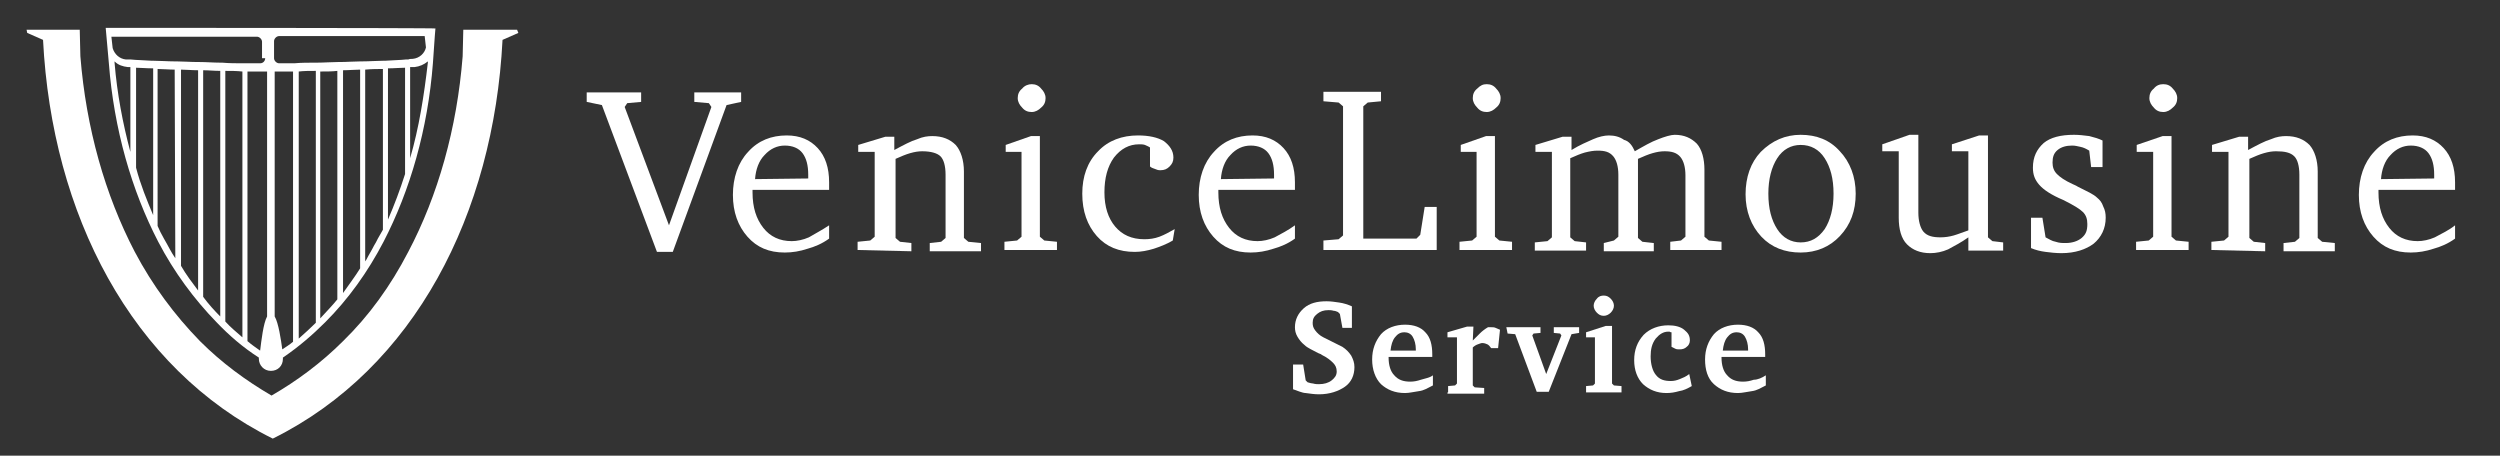 <?xml version="1.0" encoding="utf-8"?>
<!-- Generator: Adobe Illustrator 23.0.1, SVG Export Plug-In . SVG Version: 6.00 Build 0)  -->
<svg version="1.1" id="Livello_1" xmlns="http://www.w3.org/2000/svg" xmlns:xlink="http://www.w3.org/1999/xlink" x="0px" y="0px"
	 viewBox="0 0 395 72" style="enable-background:new 0 0 395 72;" xml:space="preserve">
<rect x="0" y="0" width="395" height="72" fill="#333333" stroke="none"/>
<style type="text/css">
	.st0{fill:#FFFFFF;}
</style>
<path class="st0" d="M16.7,4.4l0.5,5.6c0.8,10.4,3.6,20.1,7.8,28.2c2.5,4.8,5.7,9.1,9.2,12.7c2,2.1,4.2,4,6.7,5.6c0,0.1,0,0.1,0,0.2
	c0,1,0.8,1.9,1.9,1.9s1.9-0.8,1.9-1.9c0,0,0-0.1,0-0.2c2.5-1.7,4.7-3.6,6.7-5.6c3.6-3.6,6.7-7.9,9.2-12.7c4.2-8.1,7-17.8,7.8-28.2
	l0.3-4.3l0.1-1.2C68.9,4.4,16.7,4.4,16.7,4.4z M64.8,10.6c0.2,0,0.5,0,0.7,0c0.8-0.1,1.5-0.4,2.1-0.9v0.2C67,15.1,66.2,20.2,64.8,25
	L64.8,10.6L64.8,10.6z M50.6,50.3v-39c0.9,0,1.9,0,2.7-0.1v36.1C52.5,48.3,51.6,49.2,50.6,50.3L50.6,50.3z M67.3,7.5
	c-0.2,0.9-1,1.7-2.1,1.8c-0.2,0-0.5,0-0.7,0.1h-0.4c-0.8,0.1-2,0.1-3.3,0.2c-0.1,0-0.2,0-0.3,0c-1,0-2.1,0.1-3.3,0.1H57
	c-1,0-2.2,0.1-3.3,0.1h-0.3c-1,0-2.2,0.1-3.3,0.1h-0.3c-1.1,0-2.2,0-3.3,0.1h-0.3c-0.7,0-1.3,0-2.1,0c-0.4,0-0.8-0.4-0.8-0.8V6.5
	c0-0.4,0.4-0.8,0.8-0.8h23L67.3,7.5z M49.9,11.2V51c-0.8,0.8-1.8,1.7-2.7,2.5V11.3C48,11.2,48.9,11.2,49.9,11.2 M46.3,11.3V54
	c-0.6,0.5-1.1,0.8-1.7,1.2C44.4,53.7,44,51,43.4,50V11.3C44.4,11.3,45.3,11.3,46.3,11.3 M56.9,11v31.4c-0.8,1.3-1.8,2.6-2.7,3.9
	V11.1C55.1,11.1,56.1,11,56.9,11 M60.5,10.9v25.4c-0.3,0.5-0.5,0.9-0.8,1.4c-0.2,0.4-0.4,0.8-0.6,1.1c-0.4,0.8-0.8,1.4-1.2,2.2
	l-0.2,0.3V11C58.7,10.9,59.7,10.9,60.5,10.9 M64,10.7v16.8c-0.8,2.5-1.7,4.9-2.7,7.2V10.8C62.3,10.8,63.2,10.7,64,10.7 M31.3,11.1
	v34.8c-0.9-1.2-1.9-2.5-2.7-3.9V11C29.4,11,30.3,11.1,31.3,11.1 M42.2,11.3V50c-0.6,1.1-0.9,3.8-1.1,5.4c-0.7-0.5-1.3-0.9-2-1.5
	V11.3C40.1,11.3,41.2,11.3,42.2,11.3 M34.8,11.2V50c-0.9-0.9-1.9-2-2.7-3.1V11.1C33,11.1,33.8,11.2,34.8,11.2 M27.7,40.8
	c-0.7-1-1.2-2.1-1.8-3.1c-0.4-0.7-0.7-1.3-1-2V10.9c0.8,0,1.8,0.1,2.7,0.1L27.7,40.8L27.7,40.8z M24.2,10.8V34c-1-2.4-2-4.8-2.7-7.5
	V10.7C22.1,10.7,23.1,10.8,24.2,10.8 M20.6,10.6V24c-1.2-4.5-2.1-9.2-2.5-14.1V9.7c0.6,0.6,1.3,0.8,2.1,0.9H20.6z M41.9,9.2
	c0,0.4-0.3,0.8-0.8,0.8c-0.8,0-1.5,0-2.4,0h-0.3c-1.1,0-2.2,0-3.3-0.1h-0.3c-1.1,0-2.2-0.1-3.3-0.1h-0.3c-1.1,0-2.3-0.1-3.3-0.1
	h-0.3c-1.1,0-2.3-0.1-3.3-0.1h-0.3c-1.3-0.1-2.5-0.1-3.3-0.2h-0.3c-0.2,0-0.4,0-0.5,0c-1-0.1-1.8-0.8-2.1-1.8l-0.2-1.8h23
	c0.4,0,0.8,0.4,0.8,0.8v2.6L41.9,9.2L41.9,9.2z M38.3,11.3v42c-0.9-0.8-1.9-1.6-2.7-2.5V11.2C36.5,11.2,37.4,11.2,38.3,11.3"/>
<path class="st0" d="M81.7,4.7h-2.5H79h-5.8l-0.1,4.2c-0.9,11.4-3.9,22-8.6,30.9c-2.8,5.4-6.2,10.1-10.3,14.1
	c-3.4,3.4-7.3,6.3-11.3,8.6c-4.1-2.4-7.9-5.2-11.3-8.6c-4-4.1-7.5-8.8-10.3-14.1c-4.7-9-7.7-19.6-8.6-30.9l-0.1-4.2H6.9H6.7H4.2
	l0.1,0.5l2.5,1.1c1.4,27.5,13.9,51.9,36.3,63C65.5,58.2,78,33.8,79.4,6.3l2.5-1.1L81.7,4.7z"/>
<g>
	<path class="st0" d="M92.6,14.6h8.7v1.5l-2.2,0.2l-0.4,0.6l7,18.7l6.7-18.7l-0.4-0.6l-2.3-0.2v-1.5h7.4v1.5l-2.3,0.5l-8.5,23.2
		h-2.5l-8.7-23.2l-2.4-0.5v-1.5H92.6z"/>
	<path class="st0" d="M131,35.6v2.1c-1.1,0.8-2.3,1.3-3.4,1.6c-1.2,0.4-2.4,0.6-3.6,0.6c-2.5,0-4.4-0.8-5.9-2.5
		c-1.5-1.7-2.3-3.9-2.3-6.6c0-2.7,0.8-5.1,2.4-6.8c1.6-1.8,3.7-2.6,6.1-2.6c2.1,0,3.7,0.7,4.9,2c1.2,1.3,1.8,3.1,1.8,5.4
		c0,0.3,0,0.6,0,0.7c0,0.2,0,0.3,0,0.5h-12.1v0.4c0,2.4,0.6,4.2,1.7,5.6c1.1,1.4,2.6,2.1,4.5,2.1c0.8,0,1.8-0.2,2.7-0.6
		C128.8,36.9,129.8,36.4,131,35.6z M127.7,28.2v-0.6c0-1.5-0.3-2.6-0.9-3.4s-1.6-1.2-2.8-1.2c-1.2,0-2.3,0.5-3.2,1.5
		c-0.9,0.9-1.4,2.3-1.5,3.8L127.7,28.2L127.7,28.2z"/>
	<path class="st0" d="M135.5,39.5v-1.3l2-0.2l0.7-0.6V24h-2.6v-1.1l4.3-1.3h1.4v2.1c1.5-0.8,2.6-1.4,3.6-1.7
		c0.9-0.4,1.7-0.5,2.4-0.5c1.6,0,2.8,0.5,3.7,1.4c0.8,0.9,1.3,2.4,1.3,4.2v10.5l0.7,0.6l2,0.2v1.3h-8.1v-1.3l1.8-0.2l0.7-0.6v-10
		c0-1.4-0.3-2.4-0.8-2.9s-1.5-0.8-2.9-0.8c-0.6,0-1.2,0.1-1.9,0.3s-1.4,0.5-2.3,0.9v12.5l0.7,0.6l1.8,0.2v1.3L135.5,39.5L135.5,39.5
		z"/>
	<path class="st0" d="M162.9,21.5h1.4v15.9L165,38l2,0.2v1.3h-8.3v-1.3l2-0.2l0.7-0.6V24h-2.5v-1.1L162.9,21.5z M163,13.3
		c0.6,0,1.1,0.2,1.5,0.7c0.4,0.4,0.7,0.9,0.7,1.5s-0.2,1.1-0.7,1.5c-0.4,0.4-0.9,0.7-1.5,0.7c-0.6,0-1.1-0.2-1.5-0.7
		c-0.4-0.4-0.7-0.9-0.7-1.5s0.2-1.1,0.7-1.5C161.9,13.5,162.5,13.3,163,13.3z"/>
	<path class="st0" d="M185.3,38c-1,0.6-2.1,1-3,1.3c-1,0.3-2,0.5-3,0.5c-2.5,0-4.5-0.8-6-2.5c-1.5-1.7-2.3-3.9-2.3-6.7
		c0-2.7,0.8-5,2.5-6.7c1.6-1.7,3.8-2.5,6.3-2.5c1.7,0,3.1,0.3,4.1,0.9c0.9,0.7,1.5,1.5,1.5,2.6c0,0.6-0.2,1-0.6,1.4
		c-0.4,0.4-0.8,0.6-1.5,0.6c-0.3,0-0.6-0.1-0.8-0.2c-0.3-0.1-0.6-0.2-0.8-0.4v-3c-0.3-0.2-0.6-0.3-0.8-0.4c-0.3-0.1-0.6-0.1-0.9-0.1
		c-1.6,0-2.9,0.7-4,2.1c-1,1.4-1.5,3.2-1.5,5.5c0,2.3,0.6,4.1,1.7,5.4c1.1,1.3,2.6,2,4.6,2c0.8,0,1.6-0.1,2.4-0.4
		c0.8-0.3,1.5-0.7,2.4-1.2L185.3,38L185.3,38z"/>
	<path class="st0" d="M204.6,35.6v2.1c-1.1,0.8-2.3,1.3-3.4,1.6c-1.2,0.4-2.4,0.6-3.6,0.6c-2.5,0-4.4-0.8-5.9-2.5s-2.3-3.9-2.3-6.6
		c0-2.7,0.8-5.1,2.4-6.8c1.6-1.8,3.7-2.6,6.1-2.6c2.1,0,3.7,0.7,4.9,2s1.8,3.1,1.8,5.4c0,0.3,0,0.6,0,0.7c0,0.2,0,0.3,0,0.5h-12.1
		v0.4c0,2.4,0.6,4.2,1.7,5.6c1.1,1.4,2.6,2.1,4.5,2.1c0.8,0,1.8-0.2,2.7-0.6C202.5,36.9,203.5,36.4,204.6,35.6z M201.3,28.2v-0.6
		c0-1.5-0.3-2.6-0.9-3.4s-1.6-1.2-2.8-1.2s-2.3,0.5-3.2,1.5c-0.9,0.9-1.4,2.3-1.5,3.8L201.3,28.2L201.3,28.2z"/>
	<path class="st0" d="M209.1,39.5V38l2.4-0.2l0.7-0.6V16.8l-0.7-0.6l-2.4-0.2v-1.5h9.1V16l-2.1,0.2l-0.7,0.6v20.9h8.4l0.6-0.6
		l0.7-4.4h1.9v6.8L209.1,39.5L209.1,39.5z"/>
	<path class="st0" d="M234.8,21.5h1.4v15.9l0.7,0.6l2,0.2v1.3h-8.3v-1.3l2-0.2l0.7-0.6V24h-2.5v-1.1L234.8,21.5z M234.9,13.3
		c0.6,0,1.1,0.2,1.5,0.7c0.4,0.4,0.7,0.9,0.7,1.5s-0.2,1.1-0.7,1.5c-0.4,0.4-0.9,0.7-1.5,0.7s-1.1-0.2-1.5-0.7
		c-0.4-0.4-0.7-0.9-0.7-1.5s0.2-1.1,0.7-1.5C233.9,13.5,234.3,13.3,234.9,13.3z"/>
	<path class="st0" d="M258.3,23.9c1.4-0.8,2.6-1.5,3.7-1.9c1-0.4,2-0.7,2.6-0.7c1.5,0,2.6,0.5,3.5,1.4c0.8,0.9,1.2,2.4,1.2,4.1v0.1
		v10.5l0.7,0.6l2,0.2v1.3h-8.1v-1.3l1.7-0.2l0.7-0.6v-9.7c0-1.3-0.3-2.3-0.8-2.9c-0.6-0.7-1.4-0.9-2.5-0.9c-0.6,0-1.2,0.1-1.9,0.3
		c-0.7,0.2-1.4,0.5-2.3,0.9v12.5l0.7,0.6l1.8,0.2v1.3h-7.9v-1.3L255,38l0.7-0.6v-9.8c0-1.3-0.3-2.3-0.8-2.9
		c-0.6-0.7-1.3-0.9-2.5-0.9c-0.6,0-1.2,0.1-2,0.3c-0.7,0.2-1.4,0.5-2.3,0.9v12.5l0.7,0.6l1.8,0.2v1.3h-8.1v-1.3l2-0.2l0.7-0.6V24
		h-2.6v-1.1l4.3-1.3h1.4v2.1c1.3-0.8,2.5-1.3,3.4-1.7c0.9-0.4,1.8-0.6,2.5-0.6c0.9,0,1.7,0.2,2.4,0.7
		C257.4,22.3,257.9,23,258.3,23.9z"/>
	<path class="st0" d="M284.5,21.3c2.5,0,4.6,0.8,6.2,2.6c1.6,1.7,2.5,4,2.5,6.7c0,2.7-0.8,4.9-2.5,6.7c-1.6,1.7-3.7,2.6-6.2,2.6
		c-2.5,0-4.6-0.8-6.2-2.5c-1.6-1.7-2.5-4-2.5-6.7c0-2.7,0.8-5,2.4-6.7C280,22.2,282.1,21.3,284.5,21.3z M284.5,22.9
		c-1.5,0-2.8,0.7-3.7,2.1c-0.9,1.4-1.4,3.3-1.4,5.6c0,2.4,0.5,4.2,1.4,5.6c0.9,1.4,2.2,2.1,3.7,2.1c1.6,0,2.8-0.7,3.8-2.1
		c0.9-1.4,1.4-3.3,1.4-5.6c0-2.4-0.5-4.2-1.4-5.6C287.4,23.6,286.1,22.9,284.5,22.9z"/>
	<path class="st0" d="M301.7,21.3h1.4v12.3c0,1.3,0.3,2.4,0.8,3c0.6,0.7,1.5,0.9,2.7,0.9c0.7,0,1.4-0.1,2.1-0.3s1.4-0.5,2.3-0.8
		V23.9h-2.6v-1.1l4.3-1.4h1.4v16.1l0.7,0.6l1.7,0.2v1.3H311v-2.1c-1.1,0.8-2.3,1.4-3.2,1.9c-0.9,0.4-1.9,0.6-2.8,0.6
		c-1.6,0-2.8-0.5-3.7-1.4s-1.3-2.4-1.3-4.2V23.9h-2.6v-1.1L301.7,21.3z"/>
	<path class="st0" d="M332.2,22.2v4.2h-1.8l-0.3-2.6c-0.5-0.3-0.9-0.5-1.4-0.6c-0.5-0.1-0.8-0.2-1.3-0.2c-0.9,0-1.7,0.2-2.3,0.7
		c-0.6,0.5-0.8,1.1-0.8,2c0,0.7,0.2,1.3,0.7,1.8c0.5,0.5,1.2,1,2.5,1.6c0.2,0.1,0.5,0.2,0.8,0.4c1.4,0.7,2.5,1.2,3,1.7
		c0.5,0.4,0.8,0.8,1,1.4c0.3,0.6,0.4,1.1,0.4,1.8c0,1.7-0.7,3.1-1.9,4.1c-1.2,0.9-2.9,1.5-5.1,1.5c-0.8,0-1.8-0.1-2.5-0.2
		c-0.8-0.1-1.6-0.3-2.3-0.6v-4.8h1.8l0.5,3.1c0.6,0.3,1,0.6,1.6,0.7c0.6,0.2,1,0.2,1.6,0.2c1,0,1.9-0.3,2.5-0.8
		c0.7-0.6,0.9-1.2,0.9-2.2c0-0.8-0.2-1.4-0.7-1.9c-0.5-0.5-1.5-1.1-3.1-1.9c-1.9-0.8-3.1-1.6-3.8-2.4c-0.7-0.8-1-1.6-1-2.7
		c0-1.7,0.6-2.9,1.7-3.9c1.1-0.9,2.7-1.3,4.8-1.3c0.8,0,1.6,0.1,2.4,0.2C330.9,21.7,331.6,21.9,332.2,22.2z"/>
	<path class="st0" d="M341.7,21.5h1.4v15.9l0.7,0.6l2,0.2v1.3h-8.3v-1.3l2-0.2l0.7-0.6V24h-2.6v-1.1L341.7,21.5z M341.8,13.3
		c0.6,0,1.1,0.2,1.5,0.7c0.4,0.4,0.7,0.9,0.7,1.5s-0.2,1.1-0.7,1.5c-0.4,0.4-0.9,0.7-1.5,0.7c-0.6,0-1.1-0.2-1.5-0.7
		c-0.4-0.4-0.7-0.9-0.7-1.5s0.2-1.1,0.7-1.5C340.7,13.5,341.2,13.3,341.8,13.3z"/>
	<path class="st0" d="M349.4,39.5v-1.3l2-0.2l0.7-0.6V24h-2.6v-1.1l4.3-1.3h1.4v2.1c1.5-0.8,2.6-1.4,3.6-1.7
		c0.9-0.4,1.7-0.5,2.4-0.5c1.6,0,2.8,0.5,3.7,1.4c0.8,0.9,1.3,2.4,1.3,4.2v10.5l0.7,0.6l2,0.2v1.3h-8.1v-1.3l1.8-0.2l0.7-0.6v-10
		c0-1.4-0.3-2.4-0.8-2.9c-0.6-0.6-1.5-0.8-2.9-0.8c-0.6,0-1.2,0.1-1.9,0.3c-0.7,0.2-1.4,0.5-2.3,0.9v12.5l0.7,0.6l1.8,0.2v1.3
		L349.4,39.5L349.4,39.5z"/>
	<path class="st0" d="M387.9,35.6v2.1c-1.1,0.8-2.3,1.3-3.4,1.6c-1.2,0.4-2.4,0.6-3.6,0.6c-2.5,0-4.4-0.8-5.9-2.5s-2.3-3.9-2.3-6.6
		c0-2.7,0.8-5.1,2.4-6.8c1.6-1.8,3.7-2.6,6.1-2.6c2.1,0,3.7,0.7,4.9,2c1.2,1.3,1.8,3.1,1.8,5.4c0,0.3,0,0.6,0,0.7c0,0.2,0,0.3,0,0.5
		h-12.1v0.4c0,2.4,0.6,4.2,1.7,5.6c1.1,1.4,2.6,2.1,4.5,2.1c0.8,0,1.8-0.2,2.7-0.6C385.8,36.9,386.9,36.4,387.9,35.6z M384.6,28.2
		v-0.6c0-1.5-0.3-2.6-0.9-3.4s-1.6-1.2-2.8-1.2c-1.2,0-2.3,0.5-3.2,1.5c-0.9,0.9-1.4,2.3-1.5,3.8L384.6,28.2L384.6,28.2z"/>
</g>
<g>
	<path class="st0" d="M204.3,61.5v-3.9h1.6l0.4,2.5l0.3,0.3c0.3,0.1,0.7,0.2,0.9,0.2c0.3,0.1,0.7,0.1,0.9,0.1c0.8,0,1.5-0.2,2-0.6
		c0.5-0.4,0.8-0.8,0.8-1.4c0-0.6-0.2-1-0.6-1.4c-0.4-0.4-0.9-0.8-1.7-1.2c-0.1-0.1-0.3-0.2-0.6-0.3c-0.9-0.5-1.7-0.8-2.2-1.3
		c-0.5-0.4-0.8-0.8-1.1-1.3c-0.3-0.5-0.4-1-0.4-1.5c0-1.2,0.5-2.2,1.4-3c0.9-0.8,2.1-1.1,3.6-1.1c0.7,0,1.3,0.1,2,0.2
		c0.7,0.1,1.3,0.3,2,0.6v3.4h-1.5l-0.4-2.2l-0.3-0.3c-0.2-0.1-0.5-0.2-0.7-0.2c-0.3-0.1-0.6-0.1-0.8-0.1c-0.8,0-1.3,0.2-1.8,0.6
		c-0.5,0.4-0.7,0.8-0.7,1.4c0,0.5,0.1,0.8,0.4,1.2c0.3,0.4,0.7,0.8,1.3,1.1c0.2,0.1,0.6,0.3,1.2,0.6s1.2,0.6,1.8,0.9
		c0.6,0.4,1,0.8,1.4,1.4c0.3,0.6,0.5,1.1,0.5,1.8c0,1.3-0.5,2.4-1.5,3.1s-2.4,1.2-4.1,1.2c-0.7,0-1.4-0.1-2.1-0.2
		C205.8,62.1,204.9,61.7,204.3,61.5z"/>
	<path class="st0" d="M226.4,59.3v1.6c-0.8,0.4-1.4,0.8-2.2,0.9s-1.5,0.3-2.2,0.3c-1.6,0-2.8-0.5-3.8-1.4c-0.9-0.9-1.4-2.3-1.4-3.9
		c0-1.6,0.5-2.9,1.4-4c0.9-1,2.3-1.5,3.8-1.5c1.4,0,2.5,0.4,3.2,1.2c0.8,0.8,1.1,2,1.1,3.5v0.4h-6.9v0.1c0,1.2,0.3,2.2,0.9,2.8
		c0.6,0.7,1.4,1,2.5,1c0.6,0,1.1-0.1,1.7-0.3S225.9,59.7,226.4,59.3z M223.7,55.4v-0.2c0-0.8-0.2-1.5-0.5-2
		c-0.3-0.5-0.8-0.7-1.3-0.7c-0.7,0-1.1,0.3-1.5,0.8c-0.4,0.5-0.6,1.2-0.7,2.1H223.7z"/>
	<path class="st0" d="M228.8,62V61l1.1-0.1l0.3-0.3v-7.3h-1.5v-0.8l3.1-0.9h1l-0.1,2.2c0.4-0.4,0.8-0.8,1.1-1.1
		c0.4-0.4,0.8-0.7,1.3-1c0.1,0,0.2,0,0.3,0s0.1,0,0.2,0c0.2,0,0.5,0,0.7,0.1c0.2,0.1,0.5,0.2,0.7,0.3l-0.3,2.9h-1.1
		c-0.2-0.3-0.4-0.5-0.6-0.6c-0.2-0.1-0.5-0.2-0.8-0.2c-0.2,0-0.4,0.1-0.7,0.2c-0.3,0.1-0.6,0.3-0.8,0.5v6l0.3,0.3l1.5,0.1v0.9h-5.8
		V62z"/>
	<path class="st0" d="M238,51.7h5.4v0.9l-1.1,0.1l-0.2,0.3l2.2,6.1l2.4-6.1l-0.2-0.3l-1-0.1v-0.9h4v0.9l-1.2,0.2l-3.6,9.1h-1.9
		l-3.4-9.1l-1.2-0.1L238,51.7L238,51.7z"/>
	<path class="st0" d="M253.7,51.5h1v9.1l0.3,0.3l1.2,0.1V62h-5.6V61l1.1-0.1l0.3-0.3v-7.3h-1.4v-0.8L253.7,51.5z M253.4,46.7
		c0.5,0,0.8,0.2,1.1,0.5s0.5,0.7,0.5,1.1s-0.2,0.8-0.5,1.1c-0.3,0.3-0.7,0.5-1.1,0.5c-0.5,0-0.8-0.2-1.1-0.5
		c-0.3-0.3-0.5-0.7-0.5-1.1s0.2-0.8,0.5-1.1C252.6,46.8,253,46.7,253.4,46.7z"/>
	<path class="st0" d="M267.3,61c-0.7,0.4-1.3,0.7-2,0.8c-0.7,0.2-1.3,0.3-2,0.3c-1.5,0-2.7-0.5-3.7-1.4c-0.9-0.9-1.4-2.2-1.4-3.8
		c0-1.6,0.5-2.9,1.5-4c1-1,2.4-1.5,3.9-1.5c1,0,1.9,0.2,2.5,0.7s0.9,0.9,0.9,1.7c0,0.4-0.2,0.8-0.5,1c-0.3,0.3-0.7,0.4-1.1,0.4
		c-0.3,0-0.5,0-0.7-0.1c-0.2-0.1-0.4-0.2-0.6-0.3v-2.3c-0.1,0-0.2,0-0.3-0.1c-0.1,0-0.2,0-0.2,0c-0.8,0-1.4,0.4-2,1.1
		c-0.6,0.8-0.8,1.7-0.8,2.8c0,1.2,0.3,2.3,0.8,2.9c0.6,0.8,1.4,1,2.4,1c0.5,0,0.9-0.1,1.4-0.3s1-0.4,1.5-0.8L267.3,61L267.3,61z"/>
	<path class="st0" d="M279,59.3v1.6c-0.8,0.4-1.4,0.8-2.2,0.9s-1.5,0.3-2.2,0.3c-1.6,0-2.8-0.5-3.8-1.4s-1.4-2.3-1.4-3.9
		c0-1.6,0.5-2.9,1.4-4c0.9-1,2.3-1.5,3.8-1.5c1.4,0,2.5,0.4,3.2,1.2c0.8,0.8,1.1,2,1.1,3.5v0.4h-6.9v0.1c0,1.2,0.3,2.2,0.9,2.8
		c0.6,0.7,1.4,1,2.5,1c0.6,0,1.1-0.1,1.7-0.3C277.7,60,278.4,59.7,279,59.3z M276.2,55.4v-0.2c0-0.8-0.2-1.5-0.5-2
		c-0.3-0.5-0.8-0.7-1.3-0.7c-0.7,0-1.1,0.3-1.5,0.8c-0.4,0.5-0.6,1.2-0.7,2.1H276.2z"/>
</g>
</svg>
